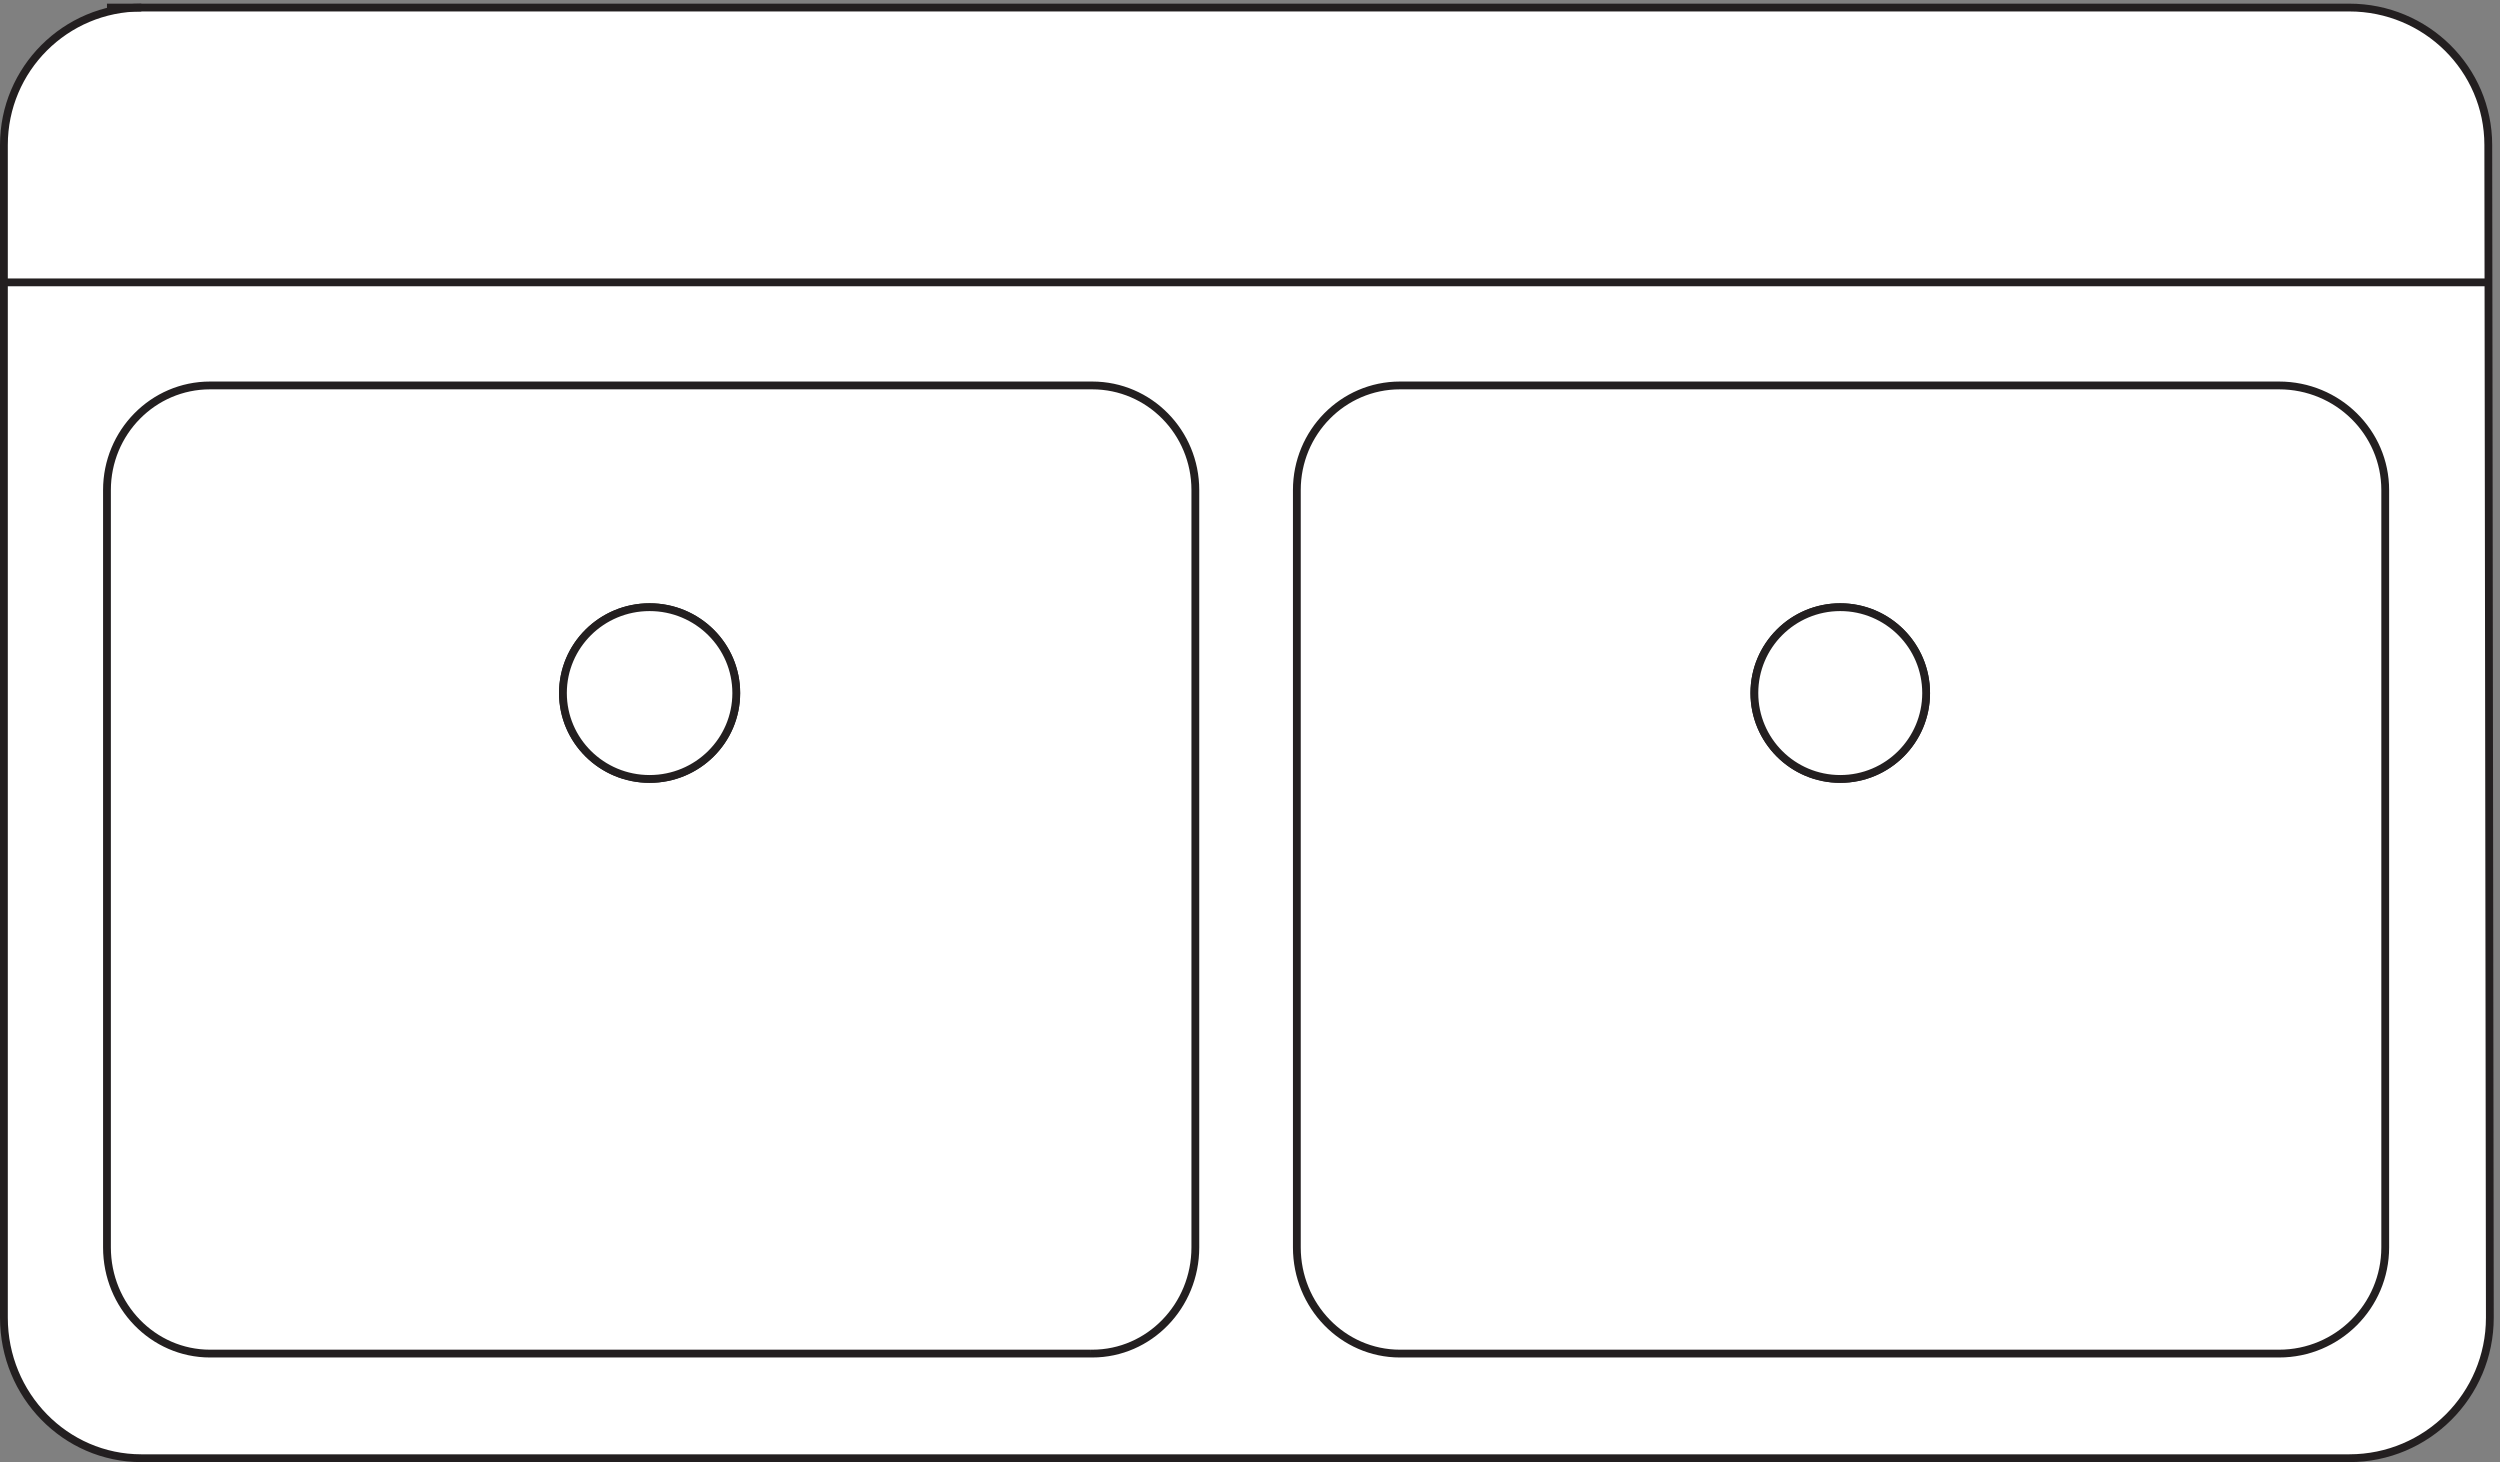 <svg xmlns="http://www.w3.org/2000/svg" xml:space="preserve" width="319.4" height="186.8"><rect width="100%" height="100%" fill="#808080" stroke="none"/><path d="M135.332 1396.66c-72.898 0-132-59.1-132-132V138.16c0-74.558 59.102-135 132-135H2256.33c74.56 0 135 60.442 135 135l-1.5 1126.5c0 72.9-59.77 132-133.5 132H135.332" style="fill:#fff;fill-opacity:1;fill-rule:evenodd;stroke:none" transform="matrix(.133 0 0 -.133 .056 186.721)"/><path d="M135.332 1396.66c-72.898 0-132-59.1-132-132V138.16c0-74.558 59.102-135 132-135H2256.33c74.56 0 135 60.442 135 135l-1.5 1126.5c0 72.9-59.77 132-133.5 132H135.332" style="fill:none;stroke:#231f20;stroke-width:7.5;stroke-linecap:butt;stroke-linejoin:miter;stroke-miterlimit:10;stroke-dasharray:none;stroke-opacity:1" transform="matrix(.133 0 0 -.133 .056 186.721)"/><path d="M2188.83 103.66c56.33 0 102 45.668 102 102v727.5c0 55.504-45.67 100.5-102 100.5h-844.5c-54.68 0-99-44.996-99-100.5v-727.5c0-56.332 44.32-102 99-102h844.5" style="fill:#fff;fill-opacity:1;fill-rule:evenodd;stroke:none" transform="matrix(.133 0 0 -.133 .056 186.721)"/><path d="M2188.83 103.66c56.33 0 102 45.668 102 102v727.5c0 55.504-45.67 100.5-102 100.5h-844.5c-54.68 0-99-44.996-99-100.5v-727.5c0-56.332 44.32-102 99-102h844.5" style="fill:none;stroke:#231f20;stroke-width:7.5;stroke-linecap:butt;stroke-linejoin:miter;stroke-miterlimit:10;stroke-dasharray:none;stroke-opacity:1" transform="matrix(.133 0 0 -.133 .056 186.721)"/><path d="M1047.33 103.672c.49-.008.99-.012 1.48-.012 54.69 0 99.02 45.668 99.02 102v727.5c0 55.504-44.33 100.5-99.01 100.5-.5 0-.99 0-1.49-.01l-845.998.01c-54.676 0-99-44.996-99-100.5v-727.5c0-56.332 44.324-102 99-102l845.998.012" style="fill:#fff;fill-opacity:1;fill-rule:evenodd;stroke:none" transform="matrix(.133 0 0 -.133 .056 186.721)"/><path d="M1047.33 103.672c.49-.008.99-.012 1.48-.012 54.69 0 99.02 45.668 99.02 102v727.5c0 55.504-44.33 100.5-99.01 100.5-.5 0-.99 0-1.49-.01l-845.998.01c-54.676 0-99-44.996-99-100.5v-727.5c0-56.332 44.324-102 99-102l845.998.012" style="fill:none;stroke:#231f20;stroke-width:7.5;stroke-linecap:butt;stroke-linejoin:miter;stroke-miterlimit:10;stroke-dasharray:none;stroke-opacity:1" transform="matrix(.133 0 0 -.133 .056 186.721)"/><path d="M1816.83 738.164c0-27.34-22.5-49.5-50.25-49.5s-50.25 22.16-50.25 49.5c0 27.336 22.5 49.5 50.25 49.5s50.25-22.164 50.25-49.5" style="fill:#fff;fill-opacity:1;fill-rule:evenodd;stroke:none" transform="matrix(.133 0 0 -.133 .056 186.721)"/><path d="M1816.83 738.164c0-27.34-22.5-49.5-50.25-49.5s-50.25 22.16-50.25 49.5c0 27.336 22.5 49.5 50.25 49.5s50.25-22.164 50.25-49.5z" style="fill:none;stroke:#231f20;stroke-width:7.5;stroke-linecap:butt;stroke-linejoin:miter;stroke-miterlimit:10;stroke-dasharray:none;stroke-opacity:1" transform="matrix(.133 0 0 -.133 .056 186.721)"/><path d="M1849.83 738.164c0-45.566-36.94-82.5-82.5-82.5s-82.5 36.934-82.5 82.5c0 45.563 36.94 82.5 82.5 82.5s82.5-36.937 82.5-82.5" style="fill:#fff;fill-opacity:1;fill-rule:evenodd;stroke:none" transform="matrix(.133 0 0 -.133 .056 186.721)"/><path d="M1849.83 738.164c0-45.566-36.94-82.5-82.5-82.5s-82.5 36.934-82.5 82.5c0 45.563 36.94 82.5 82.5 82.5s82.5-36.937 82.5-82.5z" style="fill:none;stroke:#231f20;stroke-width:7.5;stroke-linecap:butt;stroke-linejoin:miter;stroke-miterlimit:10;stroke-dasharray:none;stroke-opacity:1" transform="matrix(.133 0 0 -.133 .056 186.721)"/><path d="M673.832 738.164c0-27.34-22.496-49.5-50.25-49.5-27.75 0-50.25 22.16-50.25 49.5 0 27.336 22.5 49.5 50.25 49.5 27.754 0 50.25-22.164 50.25-49.5" style="fill:#fff;fill-opacity:1;fill-rule:evenodd;stroke:none" transform="matrix(.133 0 0 -.133 .056 186.721)"/><path d="M673.832 738.164c0-27.34-22.496-49.5-50.25-49.5-27.75 0-50.25 22.16-50.25 49.5 0 27.336 22.5 49.5 50.25 49.5 27.754 0 50.25-22.164 50.25-49.5z" style="fill:none;stroke:#231f20;stroke-width:7.5;stroke-linecap:butt;stroke-linejoin:miter;stroke-miterlimit:10;stroke-dasharray:none;stroke-opacity:1" transform="matrix(.133 0 0 -.133 .056 186.721)"/><path d="M706.832 738.164c0-45.566-37.269-82.5-83.25-82.5-45.977 0-83.25 36.934-83.25 82.5 0 45.563 37.273 82.5 83.25 82.5 45.981 0 83.25-36.937 83.25-82.5" style="fill:#fff;fill-opacity:1;fill-rule:evenodd;stroke:none" transform="matrix(.133 0 0 -.133 .056 186.721)"/><path d="M706.832 738.164c0-45.566-37.269-82.5-83.25-82.5-45.977 0-83.25 36.934-83.25 82.5 0 45.563 37.273 82.5 83.25 82.5 45.981 0 83.25-36.937 83.25-82.5z" style="fill:none;stroke:#231f20;stroke-width:7.5;stroke-linecap:butt;stroke-linejoin:miter;stroke-miterlimit:10;stroke-dasharray:none;stroke-opacity:1" transform="matrix(.133 0 0 -.133 .056 186.721)"/><path d="M1816.83 738.164c0-27.34-22.5-49.5-50.25-49.5s-50.25 22.16-50.25 49.5c0 27.336 22.5 49.5 50.25 49.5s50.25-22.164 50.25-49.5" style="fill:#fff;fill-opacity:1;fill-rule:evenodd;stroke:none" transform="matrix(.133 0 0 -.133 .056 186.721)"/><path d="M1816.83 738.164c0-27.34-22.5-49.5-50.25-49.5s-50.25 22.16-50.25 49.5c0 27.336 22.5 49.5 50.25 49.5s50.25-22.164 50.25-49.5z" style="fill:none;stroke:#231f20;stroke-width:7.5;stroke-linecap:butt;stroke-linejoin:miter;stroke-miterlimit:10;stroke-dasharray:none;stroke-opacity:1" transform="matrix(.133 0 0 -.133 .056 186.721)"/><path d="M1849.83 738.164c0-45.566-36.94-82.5-82.5-82.5s-82.5 36.934-82.5 82.5c0 45.563 36.94 82.5 82.5 82.5s82.5-36.937 82.5-82.5" style="fill:#fff;fill-opacity:1;fill-rule:evenodd;stroke:none" transform="matrix(.133 0 0 -.133 .056 186.721)"/><path d="M1849.83 738.164c0-45.566-36.94-82.5-82.5-82.5s-82.5 36.934-82.5 82.5c0 45.563 36.94 82.5 82.5 82.5s82.5-36.937 82.5-82.5z" style="fill:none;stroke:#231f20;stroke-width:7.5;stroke-linecap:butt;stroke-linejoin:miter;stroke-miterlimit:10;stroke-dasharray:none;stroke-opacity:1" transform="matrix(.133 0 0 -.133 .056 186.721)"/><path d="M673.832 738.164c0-27.34-22.496-49.5-50.25-49.5-27.75 0-50.25 22.16-50.25 49.5 0 27.336 22.5 49.5 50.25 49.5 27.754 0 50.25-22.164 50.25-49.5" style="fill:#fff;fill-opacity:1;fill-rule:evenodd;stroke:none" transform="matrix(.133 0 0 -.133 .056 186.721)"/><path d="M673.832 738.164c0-27.34-22.496-49.5-50.25-49.5-27.75 0-50.25 22.16-50.25 49.5 0 27.336 22.5 49.5 50.25 49.5 27.754 0 50.25-22.164 50.25-49.5z" style="fill:none;stroke:#231f20;stroke-width:7.5;stroke-linecap:butt;stroke-linejoin:miter;stroke-miterlimit:10;stroke-dasharray:none;stroke-opacity:1" transform="matrix(.133 0 0 -.133 .056 186.721)"/><path d="M706.832 738.164c0-45.566-37.269-82.5-83.25-82.5-45.977 0-83.25 36.934-83.25 82.5 0 45.563 37.273 82.5 83.25 82.5 45.981 0 83.25-36.937 83.25-82.5" style="fill:#fff;fill-opacity:1;fill-rule:evenodd;stroke:none" transform="matrix(.133 0 0 -.133 .056 186.721)"/><path d="M706.832 738.164c0-45.566-37.269-82.5-83.25-82.5-45.977 0-83.25 36.934-83.25 82.5 0 45.563 37.273 82.5 83.25 82.5 45.981 0 83.25-36.937 83.25-82.5zM3.332 1132.66H2388.33m-2384.998 0H2388.33m-2252.998 264h-33m33 0h-33" style="fill:none;stroke:#231f20;stroke-width:7.5;stroke-linecap:butt;stroke-linejoin:miter;stroke-miterlimit:10;stroke-dasharray:none;stroke-opacity:1" transform="matrix(.133 0 0 -.133 .056 186.721)"/></svg>

